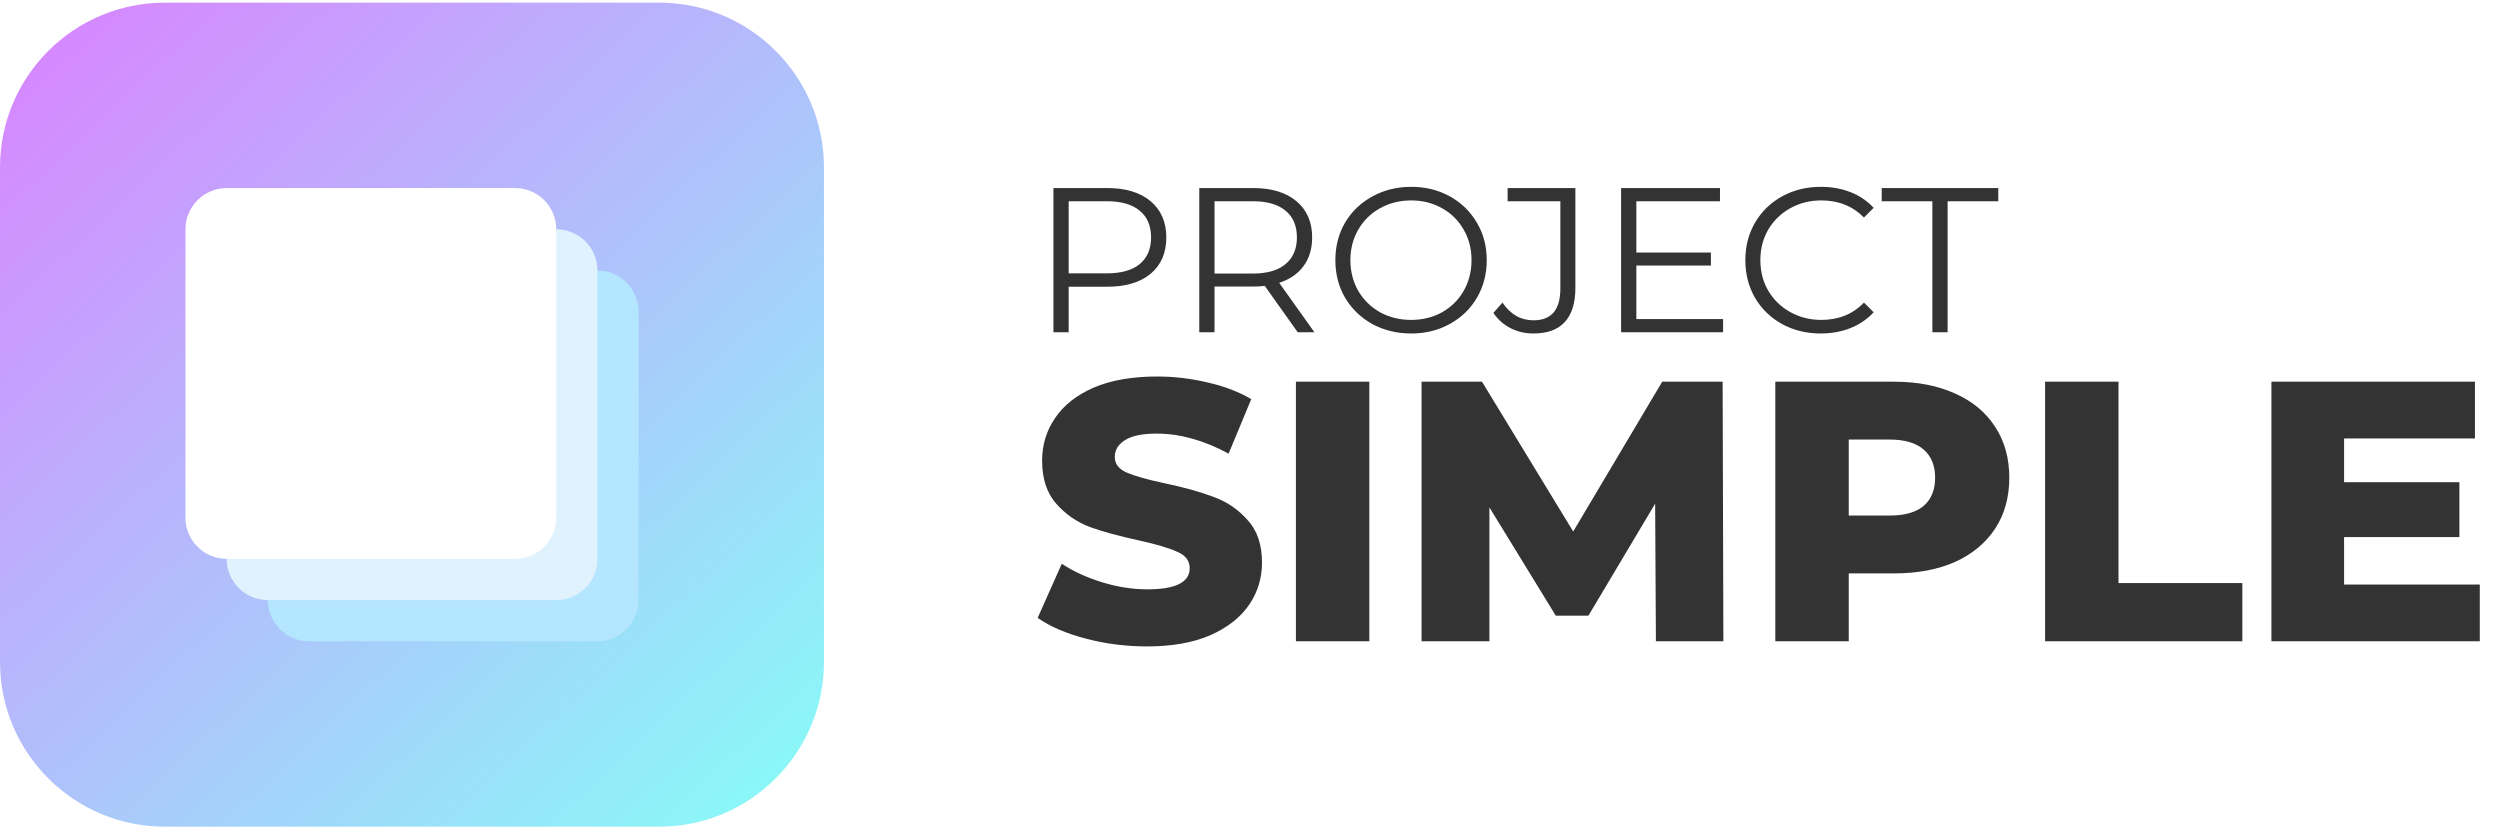 <svg width="131" height="44" viewBox="0 0 131 44" fill="none" xmlns="http://www.w3.org/2000/svg">
<path fill-rule="evenodd" clip-rule="evenodd" d="M71.905 16.978C72.517 17.309 73.197 17.475 73.945 17.475C74.694 17.475 75.366 17.309 75.964 16.978C76.568 16.647 77.043 16.191 77.388 15.608C77.734 15.018 77.906 14.359 77.906 13.632C77.906 12.905 77.734 12.251 77.388 11.668C77.043 11.078 76.568 10.617 75.964 10.286C75.366 9.955 74.694 9.79 73.945 9.79C73.197 9.79 72.517 9.959 71.905 10.297C71.301 10.628 70.826 11.085 70.48 11.668C70.142 12.251 69.973 12.905 69.973 13.632C69.973 14.359 70.142 15.014 70.48 15.597C70.826 16.18 71.301 16.64 71.905 16.978ZM75.564 16.363C75.082 16.629 74.542 16.763 73.945 16.763C73.348 16.763 72.805 16.629 72.315 16.363C71.833 16.09 71.452 15.716 71.171 15.241C70.898 14.758 70.761 14.222 70.761 13.632C70.761 13.042 70.898 12.51 71.171 12.035C71.452 11.553 71.833 11.178 72.315 10.912C72.805 10.639 73.348 10.502 73.945 10.502C74.542 10.502 75.082 10.639 75.564 10.912C76.046 11.178 76.424 11.553 76.698 12.035C76.971 12.51 77.108 13.042 77.108 13.632C77.108 14.222 76.971 14.758 76.698 15.241C76.424 15.716 76.046 16.09 75.564 16.363ZM58.028 9.854C58.992 9.854 59.747 10.085 60.294 10.545C60.841 11.006 61.115 11.639 61.115 12.445C61.115 13.251 60.841 13.884 60.294 14.345C59.747 14.798 58.992 15.025 58.028 15.025H55.998V17.41H55.2V9.854H58.028ZM58.006 14.323C58.754 14.323 59.327 14.161 59.722 13.837C60.118 13.506 60.316 13.042 60.316 12.445C60.316 11.833 60.118 11.366 59.722 11.042C59.327 10.711 58.754 10.545 58.006 10.545H55.998V14.323H58.006ZM68.001 17.41L66.274 14.982C66.08 15.003 65.879 15.014 65.67 15.014H63.641V17.41H62.842V9.854H65.67C66.634 9.854 67.39 10.085 67.936 10.545C68.483 11.006 68.757 11.639 68.757 12.445C68.757 13.035 68.606 13.535 68.303 13.945C68.009 14.348 67.584 14.64 67.03 14.82L68.876 17.41H68.001ZM65.648 14.334C66.397 14.334 66.969 14.168 67.364 13.837C67.76 13.506 67.958 13.042 67.958 12.445C67.958 11.833 67.76 11.366 67.364 11.042C66.969 10.711 66.397 10.545 65.648 10.545H63.641V14.334H65.648ZM80.348 17.475C79.917 17.475 79.517 17.381 79.15 17.194C78.783 17.007 78.485 16.741 78.254 16.396L78.729 15.856C79.147 16.475 79.69 16.784 80.359 16.784C81.295 16.784 81.763 16.23 81.763 15.122V10.545H78.999V9.854H82.55V15.089C82.55 15.881 82.363 16.478 81.989 16.881C81.622 17.277 81.075 17.475 80.348 17.475ZM90.29 17.41V16.719H85.745V13.913H89.652V13.233H85.745V10.545H90.127V9.854H84.946V17.41H90.29ZM95.406 17.475C94.658 17.475 93.981 17.309 93.377 16.978C92.78 16.647 92.309 16.191 91.963 15.608C91.625 15.018 91.456 14.359 91.456 13.632C91.456 12.905 91.625 12.251 91.963 11.668C92.309 11.078 92.784 10.617 93.387 10.286C93.992 9.955 94.668 9.79 95.417 9.79C95.978 9.79 96.497 9.883 96.971 10.07C97.446 10.257 97.849 10.531 98.18 10.891L97.672 11.398C97.083 10.801 96.338 10.502 95.438 10.502C94.841 10.502 94.298 10.639 93.809 10.912C93.319 11.186 92.934 11.56 92.654 12.035C92.38 12.51 92.243 13.042 92.243 13.632C92.243 14.222 92.38 14.755 92.654 15.23C92.934 15.705 93.319 16.079 93.809 16.352C94.298 16.626 94.841 16.763 95.438 16.763C96.345 16.763 97.09 16.46 97.672 15.856L98.18 16.363C97.849 16.723 97.443 17 96.96 17.194C96.485 17.381 95.967 17.475 95.406 17.475ZM98.601 10.545H101.256V17.41H102.055V10.545H104.71V9.854H98.601V10.545ZM56.9 33.465C57.936 33.737 59.005 33.873 60.106 33.873C61.401 33.873 62.502 33.679 63.409 33.291C64.315 32.889 64.995 32.358 65.449 31.697C65.902 31.037 66.129 30.298 66.129 29.482C66.129 28.537 65.876 27.792 65.371 27.248C64.879 26.691 64.289 26.29 63.603 26.043C62.929 25.784 62.075 25.545 61.038 25.325C60.119 25.13 59.452 24.942 59.037 24.761C58.623 24.58 58.415 24.308 58.415 23.945C58.415 23.582 58.59 23.291 58.94 23.071C59.29 22.838 59.847 22.721 60.611 22.721C61.828 22.721 63.085 23.071 64.38 23.77L65.565 20.914C64.905 20.526 64.141 20.234 63.273 20.04C62.405 19.833 61.524 19.729 60.63 19.729C59.322 19.729 58.215 19.923 57.308 20.312C56.414 20.7 55.74 21.231 55.287 21.905C54.834 22.566 54.607 23.31 54.607 24.139C54.607 25.085 54.853 25.836 55.346 26.393C55.838 26.95 56.427 27.358 57.114 27.617C57.8 27.863 58.655 28.096 59.678 28.317C60.611 28.524 61.284 28.725 61.699 28.919C62.126 29.1 62.34 29.385 62.34 29.774C62.34 30.512 61.602 30.881 60.125 30.881C59.348 30.881 58.558 30.758 57.755 30.512C56.952 30.266 56.246 29.942 55.637 29.541L54.374 32.377C55.022 32.831 55.864 33.193 56.9 33.465ZM71.753 20.001H67.906V33.601H71.753V20.001ZM86.769 33.601L86.73 26.393L83.233 32.261H81.523L78.045 26.587V33.601H74.49V20.001H77.657L82.436 27.85L87.1 20.001H90.266L90.305 33.601H86.769ZM102.451 20.623C101.544 20.208 100.475 20.001 99.244 20.001H93.027V33.601H96.874V30.046H99.244C100.475 30.046 101.544 29.845 102.451 29.444C103.357 29.029 104.057 28.446 104.549 27.695C105.041 26.944 105.287 26.056 105.287 25.033C105.287 24.01 105.041 23.122 104.549 22.371C104.057 21.607 103.357 21.024 102.451 20.623ZM100.799 26.51C100.397 26.846 99.802 27.015 99.011 27.015H96.874V23.032H99.011C99.802 23.032 100.397 23.207 100.799 23.556C101.201 23.906 101.401 24.398 101.401 25.033C101.401 25.668 101.201 26.16 100.799 26.51ZM107.163 20.001H111.009V30.551H117.499V33.601H107.163V20.001ZM129.941 33.601V30.629H122.83V28.142H128.872V25.266H122.83V22.974H129.688V20.001H119.022V33.601H129.941Z" fill="#333333"/>
<path d="M0 8.775C0 4.006 3.866 0.14 8.635 0.14H34.541C39.31 0.14 43.176 4.006 43.176 8.775V34.681C43.176 39.45 39.31 43.316 34.541 43.316H8.635C3.866 43.316 0 39.45 0 34.681V8.775Z" fill="url(#paint0_linear_245_2879)"/>
<g filter="url(#filter0_d_245_2879)">
<path d="M14.033 16.331C14.033 15.139 15 14.172 16.192 14.172H31.304C32.496 14.172 33.462 15.139 33.462 16.331V31.443C33.462 32.635 32.496 33.602 31.304 33.602H16.192C15 33.602 14.033 32.635 14.033 31.443V16.331Z" fill="#B5E6FF"/>
</g>
<path d="M11.876 14.172C11.876 12.98 12.842 12.014 14.035 12.014H29.146C30.339 12.014 31.305 12.98 31.305 14.172V29.284C31.305 30.477 30.339 31.443 29.146 31.443H14.035C12.842 31.443 11.876 30.477 11.876 29.284V14.172Z" fill="#E1F2FF"/>
<path d="M9.719 12.014C9.719 10.822 10.686 9.855 11.878 9.855H26.99C28.182 9.855 29.148 10.822 29.148 12.014V27.125C29.148 28.318 28.182 29.284 26.99 29.284H11.878C10.686 29.284 9.719 28.318 9.719 27.125V12.014Z" fill="white"/>
<defs>
<filter id="filter0_d_245_2879" x="8.966" y="9.105" width="29.563" height="29.563" filterUnits="userSpaceOnUse" color-interpolation-filters="sRGB">
<feFlood flood-opacity="0" result="BackgroundImageFix"/>
<feColorMatrix in="SourceAlpha" type="matrix" values="0 0 0 0 0 0 0 0 0 0 0 0 0 0 0 0 0 0 127 0" result="hardAlpha"/>
<feOffset/>
<feGaussianBlur stdDeviation="2.534"/>
<feColorMatrix type="matrix" values="0 0 0 0 0.289 0 0 0 0 0.81 0 0 0 0 0.825 0 0 0 0.34 0"/>
<feBlend mode="normal" in2="BackgroundImageFix" result="effect1_dropShadow_245_2879"/>
<feBlend mode="normal" in="SourceGraphic" in2="effect1_dropShadow_245_2879" result="shape"/>
</filter>
<linearGradient id="paint0_linear_245_2879" x1="2.699" y1="0.14" x2="43.176" y2="43.316" gradientUnits="userSpaceOnUse">
<stop stop-color="#D885FF"/>
<stop offset="1" stop-color="#86FEF7"/>
</linearGradient>
</defs>
</svg>
